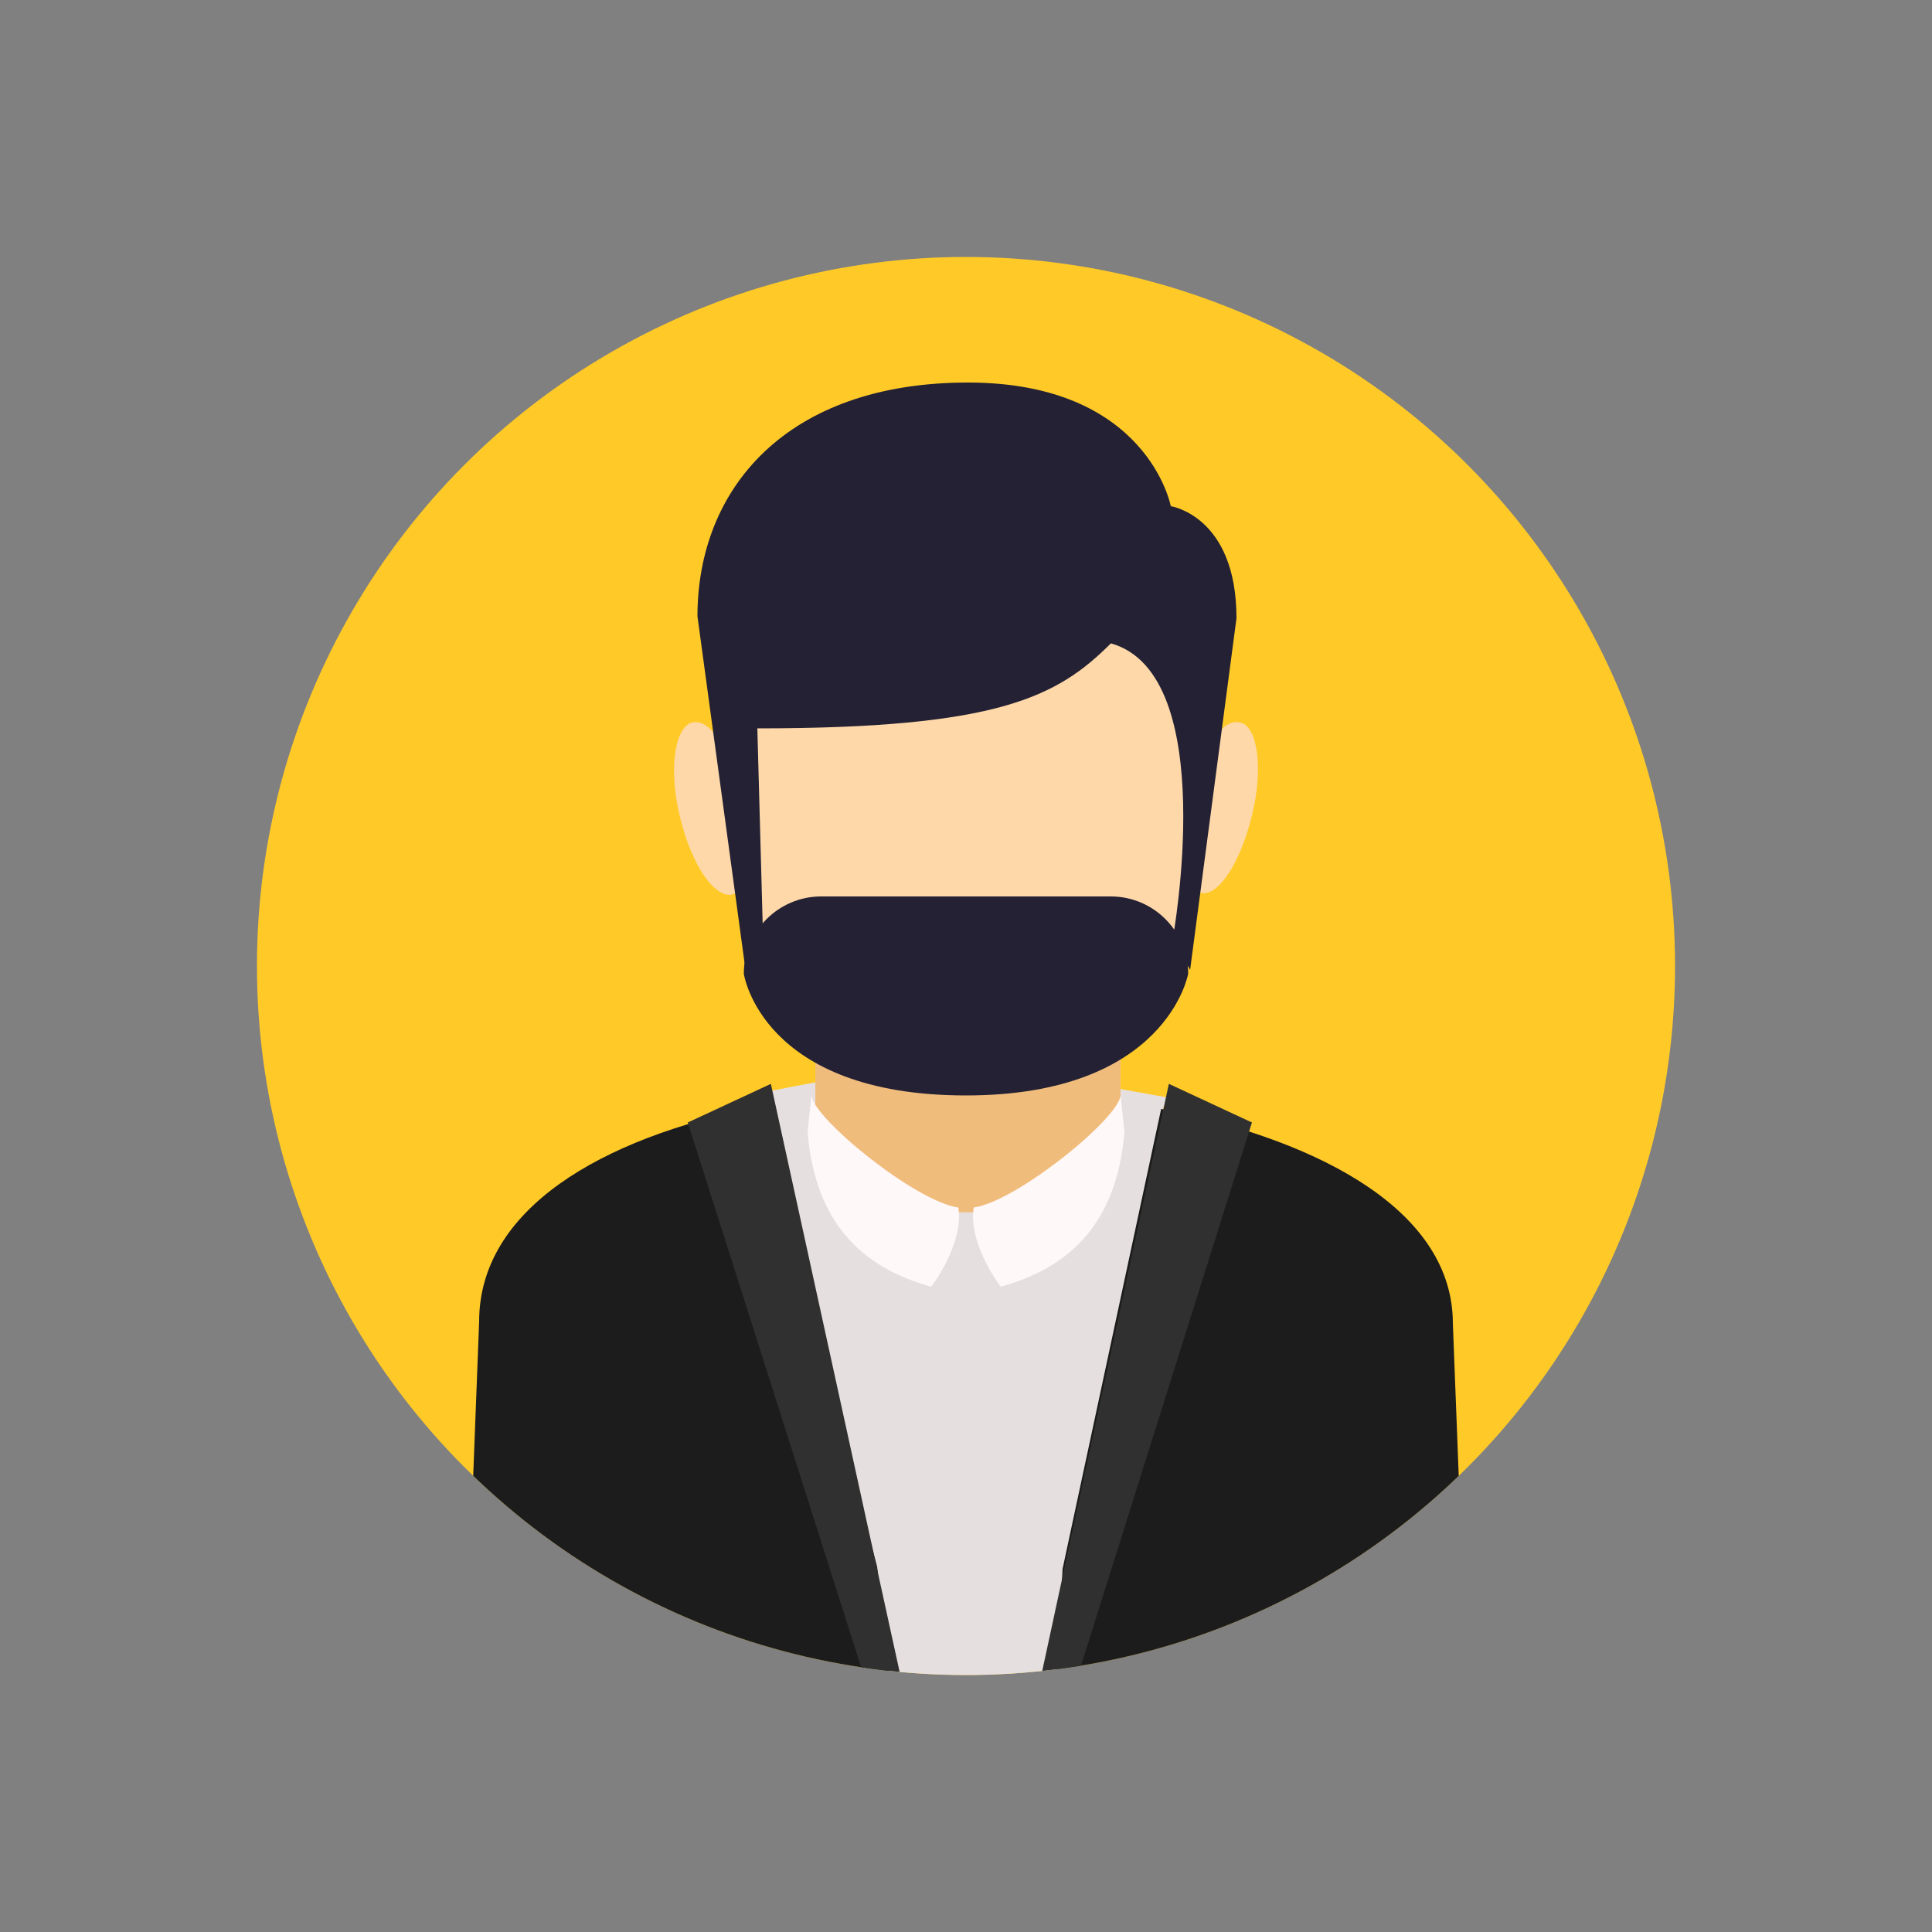 <?xml version="1.0" encoding="utf-8"?>
<!-- Generator: Adobe Illustrator 27.0.1, SVG Export Plug-In . SVG Version: 6.00 Build 0)  -->
<svg version="1.1" id="Layer_1" xmlns="http://www.w3.org/2000/svg" xmlns:xlink="http://www.w3.org/1999/xlink" x="0px" y="0px"
	 viewBox="0 0 100 100" style="enable-background:new 0 0 100 100;" xml:space="preserve">
<rect x="0" y="0" width="100" height="100" fill="#808080" stroke="none"/>
<style type="text/css">
	.st0{clip-path:url(#SVGID_00000117641835483141748510000001378298128751816864_);fill:#FFCA28;}
	.st1{clip-path:url(#SVGID_00000117641835483141748510000001378298128751816864_);}
	.st2{fill:#E6DFDF;}
	.st3{fill:#1C1C1C;}
	.st4{fill:#F0BC7C;}
	.st5{fill:#FED8A9;}
	.st6{fill:#FFF8F8;}
	.st7{fill:#232133;}
	.st8{fill:#303030;}
</style>
<g>
	<defs>
		<circle id="SVGID_1_" cx="50" cy="50" r="36.7"/>
	</defs>
	<clipPath id="SVGID_00000011016838883499239020000000818659889090409364_">
		<use xlink:href="#SVGID_1_"  style="overflow:visible;"/>
	</clipPath>
	
		<circle style="clip-path:url(#SVGID_00000011016838883499239020000000818659889090409364_);fill:#FFCA28;" cx="50" cy="50" r="36.7"/>
	<g style="clip-path:url(#SVGID_00000011016838883499239020000000818659889090409364_);">
		<g>
			<polygon class="st2" points="57.6,56.3 42.3,56 39.7,56.5 39,56.9 39.2,57.3 45.4,81.2 46,86.7 54.7,86.7 55.1,81.2 60.2,57.4 
				60.4,56.8 			"/>
			<path class="st3" d="M39.2,57.3c-8.1,1.6-14.4,5.3-14.4,11.1l-0.7,18.2H46l-0.6-5.5L39.2,57.3z"/>
			<path class="st3" d="M54.7,86.7h21.2l-0.7-18.2c0-5.7-6.6-9.4-15.1-11.1l-5.1,23.8L54.7,86.7z"/>
			<path class="st4" d="M54.8,49.5h-1.5h-8.1c-1.7,0-3,1.2-3,2.6v6.7c0,1.4,1.4,2.6,3,2.6c3.2,1.8,6.5,1.8,9.7,0
				c1.5,0,2.7-0.9,3-2.1c0,0,0,0,0.1,0v-0.5v-0.1v-6.6C57.9,50.7,56.5,49.5,54.8,49.5z"/>
			<path class="st5" d="M64.2,37.4c-0.4-0.1-0.8,0.1-1.2,0.6c0-0.2,0-0.5,0-0.7c0-7.9-5.8-14.3-13-14.3c-7.2,0-13,6.4-13,14.3
				c0,0.2,0,0.5,0,0.7c-0.4-0.5-0.8-0.7-1.2-0.6c-0.9,0.3-1.2,2.5-0.6,4.9c0.6,2.5,1.8,4.2,2.7,4c0.3-0.1,0.6-0.4,0.7-0.9
				C38,50.8,44.9,55,50,54.8c4.4-0.1,8.6-1.4,11-6.5c0.3-0.7,0.2-2.3,0.4-3c0.2,0.5,0.4,0.8,0.7,0.9c0.9,0.3,2.1-1.5,2.7-4
				C65.4,39.8,65.1,37.6,64.2,37.4z"/>
			<path class="st6" d="M42,56.7c0.1,1.2,5.4,5.5,7.6,5.8c0.3,1.9-1.4,4.1-1.4,4.1c-3.6-1-6-3.3-6.4-8L42,56.7z"/>
			<path class="st6" d="M58,56.7c-0.1,1.2-5.4,5.5-7.6,5.8c-0.3,1.9,1.4,4.1,1.4,4.1c3.6-1,6-3.3,6.4-8L58,56.7z"/>
		</g>
		<g>
			<path class="st7" d="M38.5,50.4c0,0,0.9,6.3,11.5,6.3c10.4,0,11.5-6.3,11.5-6.3c0-2.2-1.8-4-4-4h-15
				C40.3,46.4,38.5,48.2,38.5,50.4z"/>
			<path class="st7" d="M60.6,26.2c0,0-1.2-6.4-10.5-6.4c-9.4,0-14,5.5-14,12.1l2.5,18.4l0.9-1.6l-0.3-11l0,0
				c12.4,0,15.5-1.6,18.3-4.4c5.7,1.6,3.2,15.3,3.2,15.3l0.9,1.6L64,32C64,26.7,60.6,26.2,60.6,26.2z"/>
		</g>
		<polygon class="st8" points="39.9,56.1 35.6,58.1 44.7,86.7 46.6,86.7 		"/>
		<polygon class="st8" points="64.8,58.1 60.5,56.1 53.9,86.7 55.8,86.7 		"/>
	</g>
</g>
</svg>
